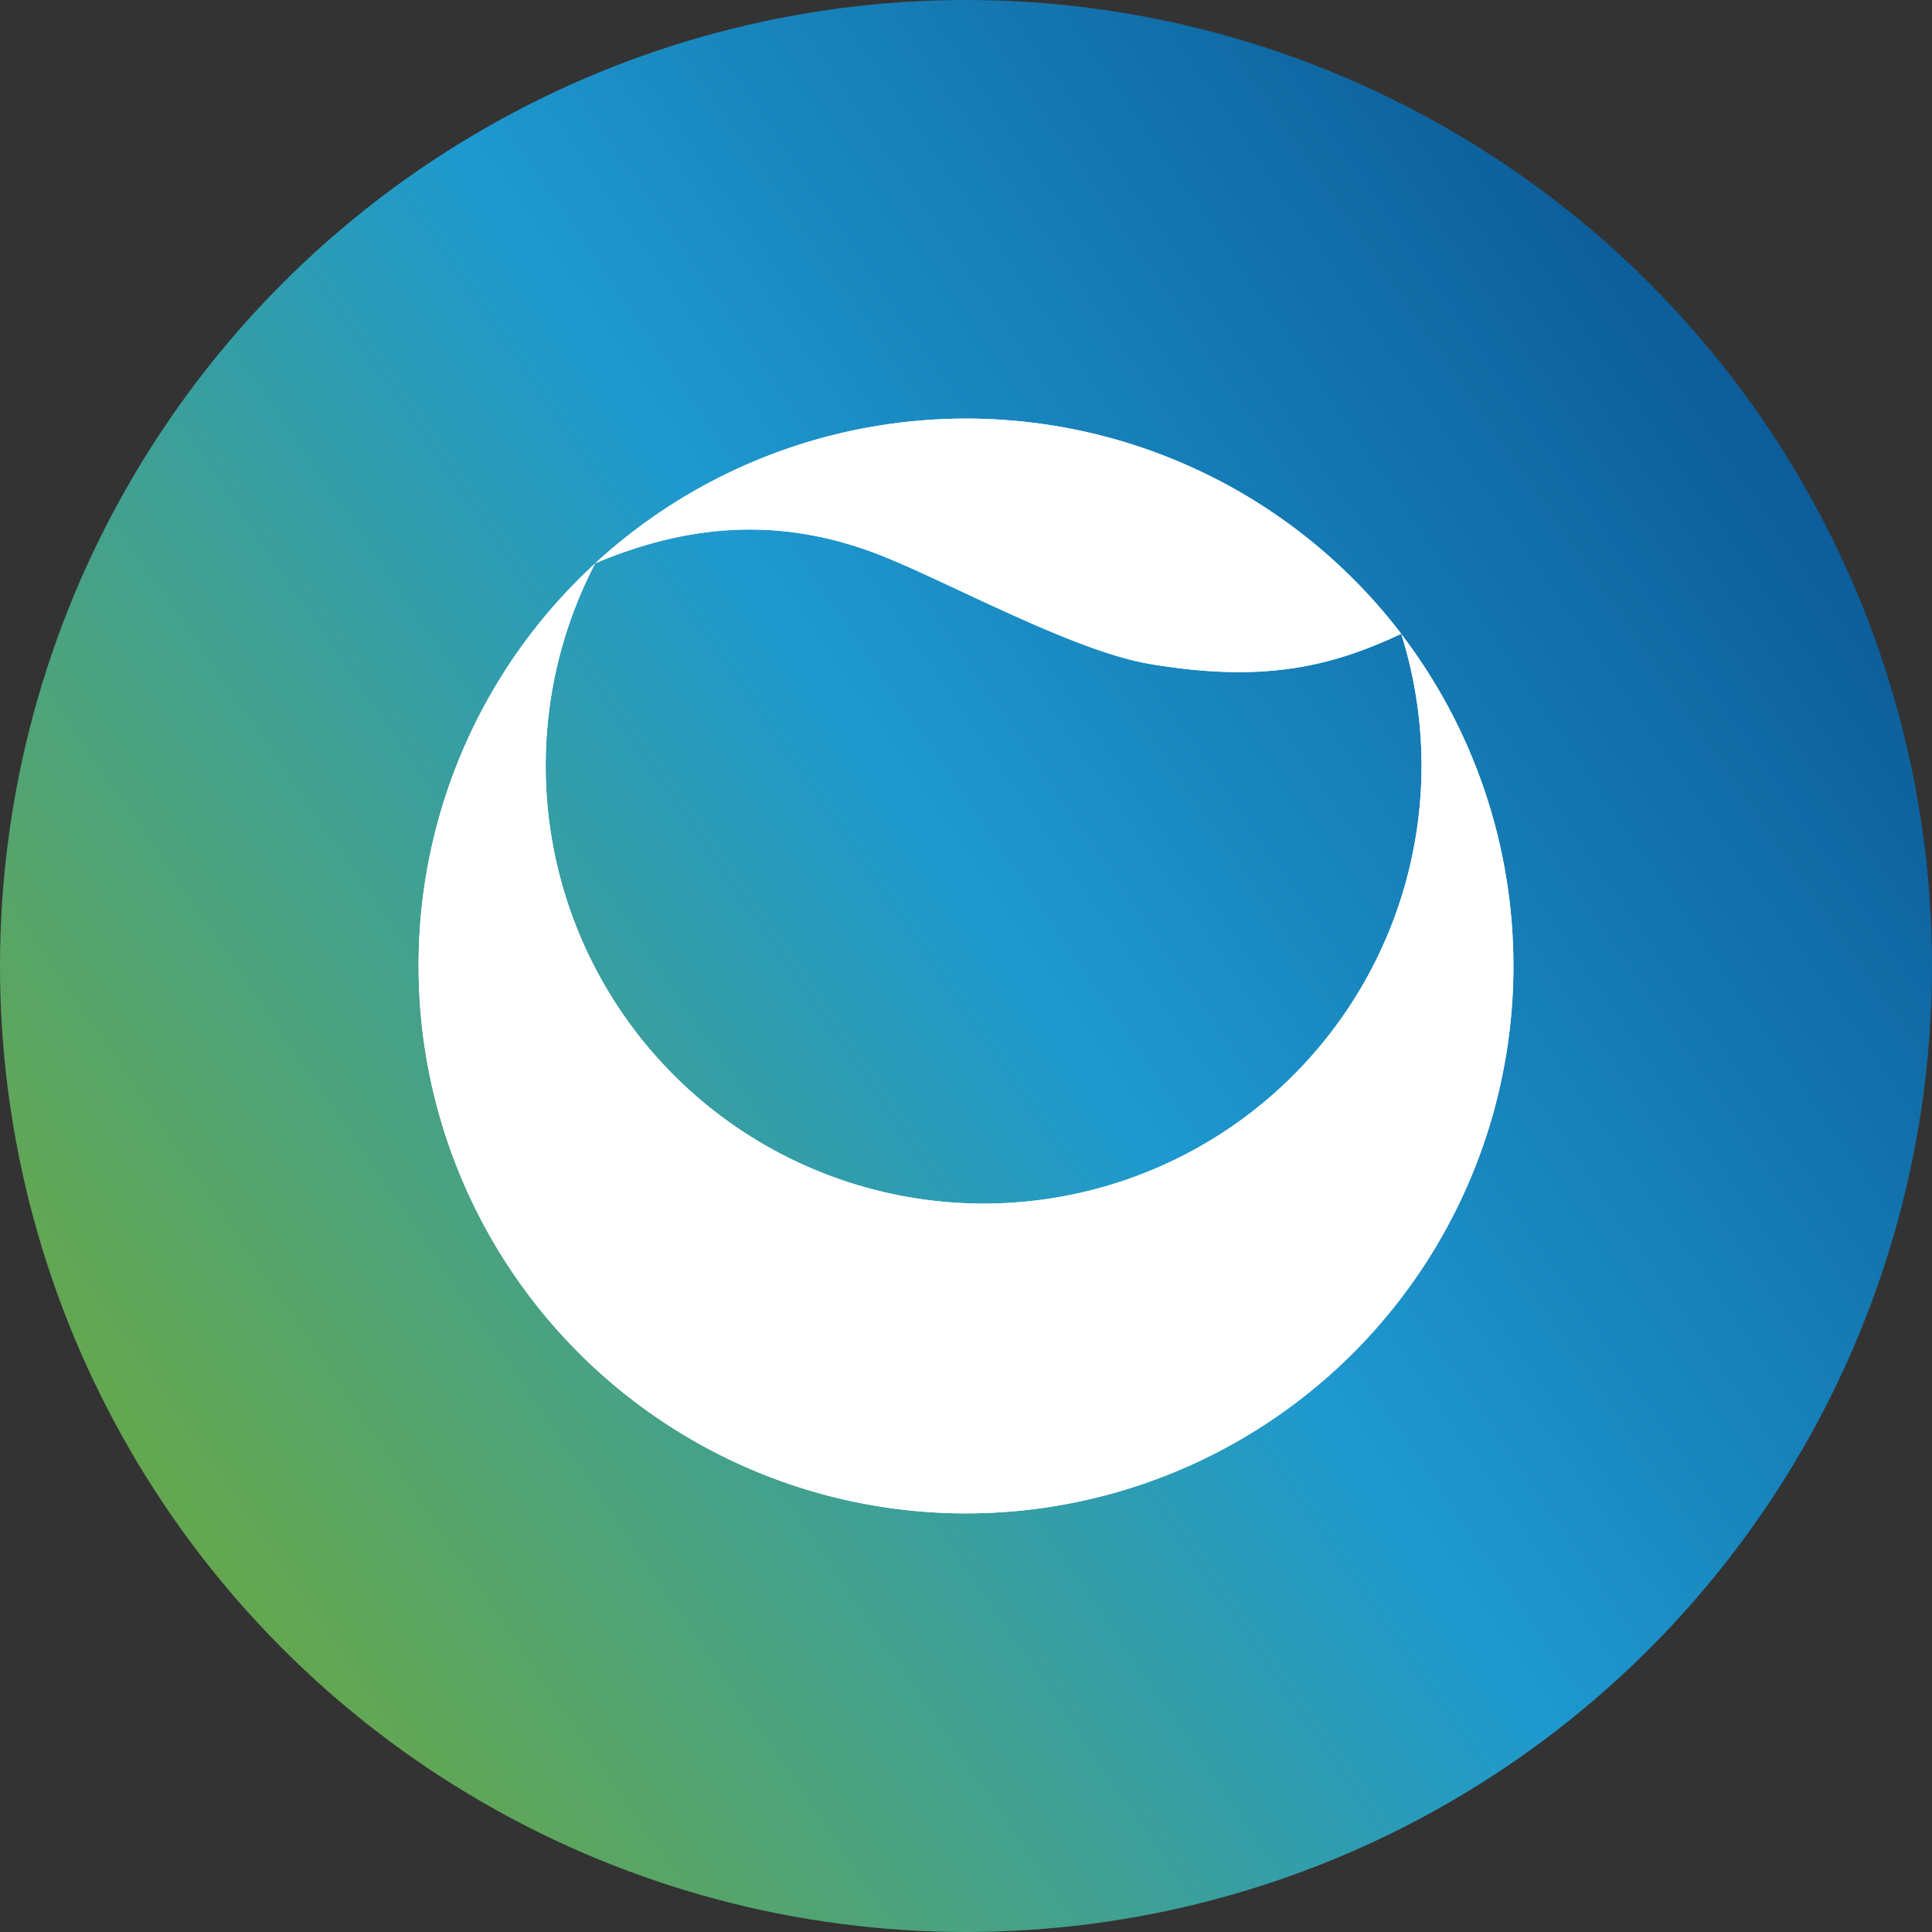 <?xml version='1.0' encoding='utf-8'?>
<svg xmlns="http://www.w3.org/2000/svg" viewBox="0 0 300 300" width="300" height="300">
  <rect x="0" y="0" width="300" height="300" fill="#333333" stroke="none"/>
  <defs>
    <linearGradient id="a" x1="10.63" y1="245.668" x2="332.97" y2="24.404" gradientUnits="userSpaceOnUse">
      <stop offset="0" stop-color="#6ba944" />
      <stop offset="0.088" stop-color="#5fa65a" />
      <stop offset="0.269" stop-color="#40a092" />
      <stop offset="0.449" stop-color="#1e99cf" />
      <stop offset="0.915" stop-color="#084d8b" />
    </linearGradient>
    <clipPath id="b">
      <path d="M64.996,149.996A85.004,85.004,0,1,0,217.592,98.448a68.003,68.003,0,1,1-125.176-10.96,84.69,84.69,0,0,0-27.419,62.509" fill="#fff" />
    </clipPath>
    <clipPath id="c">
      <path d="M92.438,87.457c13.842-5.817,28.251-7.526,44.226-1.263,10.317,4.024,30.006,14.931,41.92,16.913,17.246,2.882,27.73.613,39-4.69a85.027,85.027,0,0,0-125.146-10.96" fill="#fff" />
    </clipPath>
  <clipPath id="bz_circular_clip"><circle cx="150.0" cy="150.0" r="150.0" /></clipPath></defs>
  <g clip-path="url(#bz_circular_clip)"><rect width="300" height="300" fill="url(#a)" />
  <g>
    <path d="M92.423,87.457V87.48a.024.024,0,0,1,.023-.023h-.023" fill="#fff" />
    <polygon points="217.584 98.418 217.569 98.418 217.584 98.44 217.584 98.418" fill="#fff" />
    <g>
      <path d="M64.996,149.996A85.004,85.004,0,1,0,217.592,98.448a68.003,68.003,0,1,1-125.176-10.96,84.69,84.69,0,0,0-27.419,62.509" fill="#fff" />
      <g clip-path="url(#b)">
        <rect x="64.996" y="87.48" width="170" height="147.52" fill="#fff" />
      </g>
    </g>
    <g>
      <path d="M92.438,87.457c13.842-5.817,28.251-7.526,44.226-1.263,10.317,4.024,30.006,14.931,41.92,16.913,17.246,2.882,27.73.613,39-4.69a85.027,85.027,0,0,0-125.146-10.96" fill="#fff" />
      <g clip-path="url(#c)">
        <rect x="92.438" y="65" width="125.138" height="40.989" fill="#fff" />
      </g>
    </g>
  </g>
</g></svg>